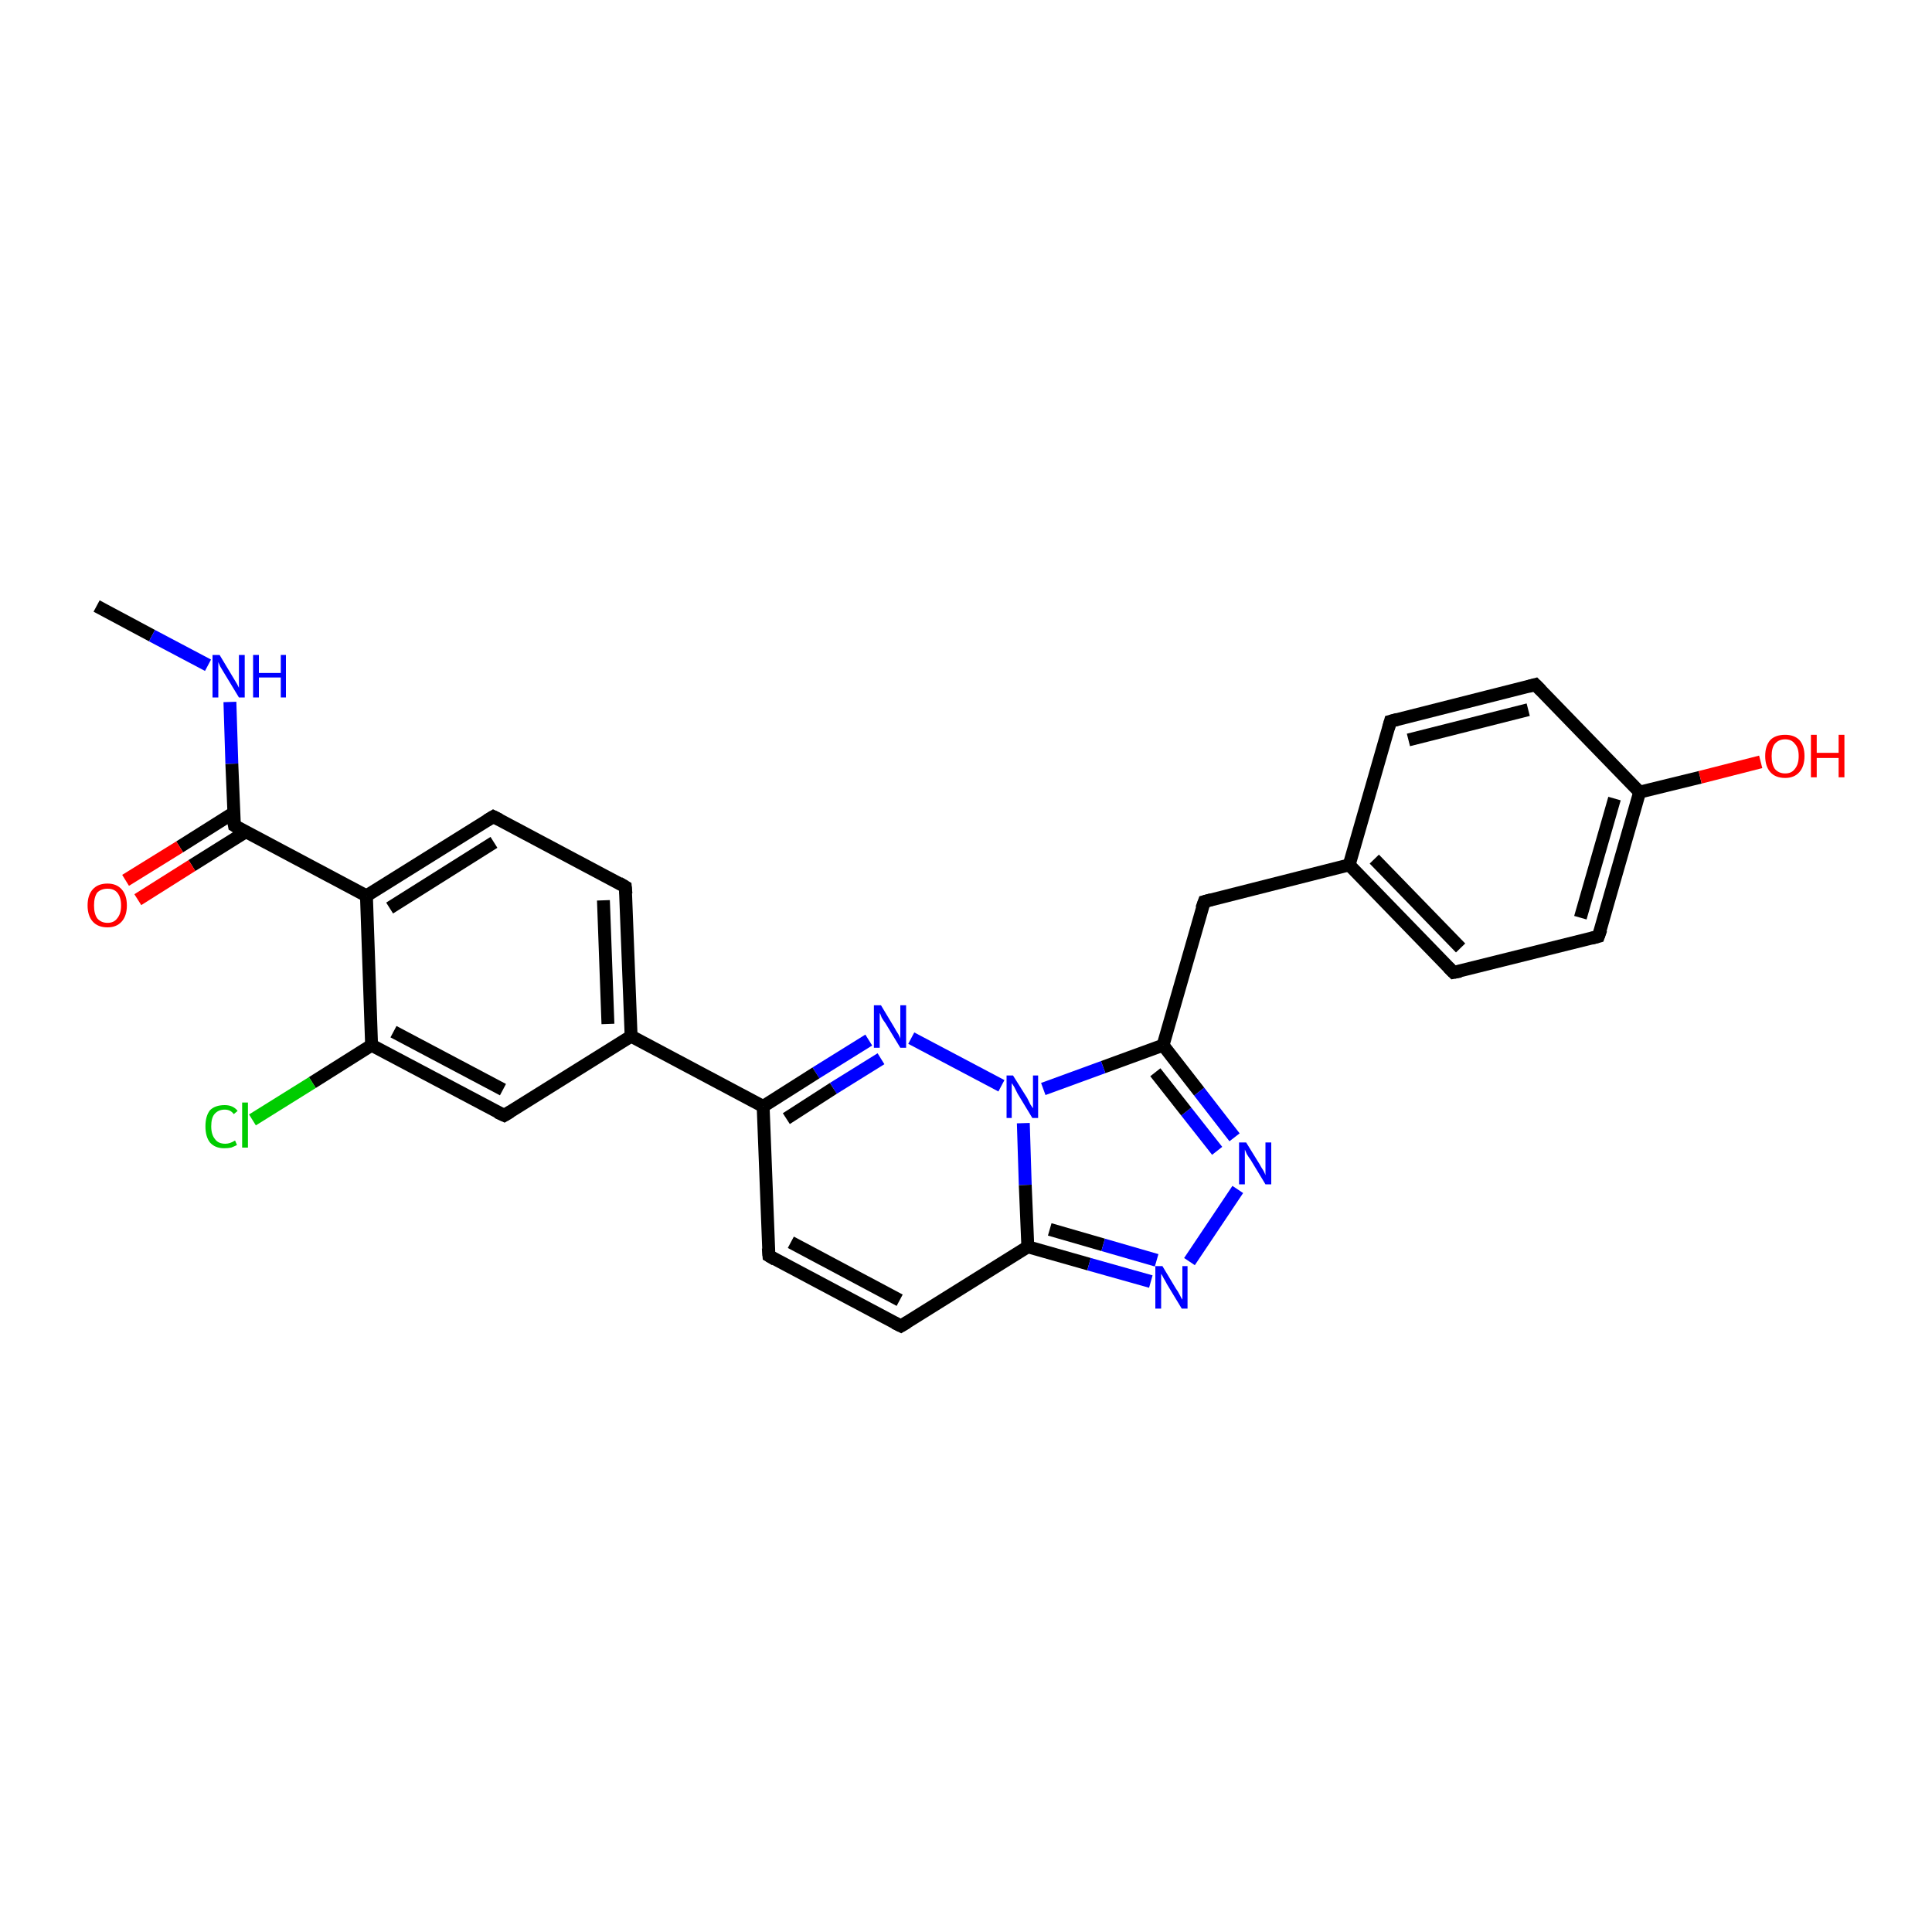 <?xml version='1.0' encoding='iso-8859-1'?>
<svg version='1.1' baseProfile='full'
              xmlns='http://www.w3.org/2000/svg'
                      xmlns:rdkit='http://www.rdkit.org/xml'
                      xmlns:xlink='http://www.w3.org/1999/xlink'
                  xml:space='preserve'
width='300px' height='300px' viewBox='0 0 300 300'>
<!-- END OF HEADER -->
<rect style='opacity:1.0;fill:#FFFFFF;stroke:none' width='300.0' height='300.0' x='0.0' y='0.0'> </rect>
<path class='bond-0 atom-0 atom-1' d='M 15.0,94.1 L 23.6,98.7' style='fill:none;fill-rule:evenodd;stroke:#000000;stroke-width:2.0px;stroke-linecap:butt;stroke-linejoin:miter;stroke-opacity:1' />
<path class='bond-0 atom-0 atom-1' d='M 23.6,98.7 L 32.3,103.3' style='fill:none;fill-rule:evenodd;stroke:#0000FF;stroke-width:2.0px;stroke-linecap:butt;stroke-linejoin:miter;stroke-opacity:1' />
<path class='bond-1 atom-1 atom-2' d='M 35.7,109.0 L 36.0,118.6' style='fill:none;fill-rule:evenodd;stroke:#0000FF;stroke-width:2.0px;stroke-linecap:butt;stroke-linejoin:miter;stroke-opacity:1' />
<path class='bond-1 atom-1 atom-2' d='M 36.0,118.6 L 36.4,128.2' style='fill:none;fill-rule:evenodd;stroke:#000000;stroke-width:2.0px;stroke-linecap:butt;stroke-linejoin:miter;stroke-opacity:1' />
<path class='bond-2 atom-2 atom-3' d='M 36.3,126.2 L 27.9,131.5' style='fill:none;fill-rule:evenodd;stroke:#000000;stroke-width:2.0px;stroke-linecap:butt;stroke-linejoin:miter;stroke-opacity:1' />
<path class='bond-2 atom-2 atom-3' d='M 27.9,131.5 L 19.5,136.7' style='fill:none;fill-rule:evenodd;stroke:#FF0000;stroke-width:2.0px;stroke-linecap:butt;stroke-linejoin:miter;stroke-opacity:1' />
<path class='bond-2 atom-2 atom-3' d='M 38.1,129.2 L 29.8,134.4' style='fill:none;fill-rule:evenodd;stroke:#000000;stroke-width:2.0px;stroke-linecap:butt;stroke-linejoin:miter;stroke-opacity:1' />
<path class='bond-2 atom-2 atom-3' d='M 29.8,134.4 L 21.4,139.7' style='fill:none;fill-rule:evenodd;stroke:#FF0000;stroke-width:2.0px;stroke-linecap:butt;stroke-linejoin:miter;stroke-opacity:1' />
<path class='bond-3 atom-2 atom-4' d='M 36.4,128.2 L 56.9,139.1' style='fill:none;fill-rule:evenodd;stroke:#000000;stroke-width:2.0px;stroke-linecap:butt;stroke-linejoin:miter;stroke-opacity:1' />
<path class='bond-4 atom-4 atom-5' d='M 56.9,139.1 L 76.6,126.8' style='fill:none;fill-rule:evenodd;stroke:#000000;stroke-width:2.0px;stroke-linecap:butt;stroke-linejoin:miter;stroke-opacity:1' />
<path class='bond-4 atom-4 atom-5' d='M 60.5,141.0 L 76.7,130.8' style='fill:none;fill-rule:evenodd;stroke:#000000;stroke-width:2.0px;stroke-linecap:butt;stroke-linejoin:miter;stroke-opacity:1' />
<path class='bond-5 atom-5 atom-6' d='M 76.6,126.8 L 97.1,137.7' style='fill:none;fill-rule:evenodd;stroke:#000000;stroke-width:2.0px;stroke-linecap:butt;stroke-linejoin:miter;stroke-opacity:1' />
<path class='bond-6 atom-6 atom-7' d='M 97.1,137.7 L 98.0,160.9' style='fill:none;fill-rule:evenodd;stroke:#000000;stroke-width:2.0px;stroke-linecap:butt;stroke-linejoin:miter;stroke-opacity:1' />
<path class='bond-6 atom-6 atom-7' d='M 93.7,139.8 L 94.4,159.0' style='fill:none;fill-rule:evenodd;stroke:#000000;stroke-width:2.0px;stroke-linecap:butt;stroke-linejoin:miter;stroke-opacity:1' />
<path class='bond-7 atom-7 atom-8' d='M 98.0,160.9 L 78.3,173.2' style='fill:none;fill-rule:evenodd;stroke:#000000;stroke-width:2.0px;stroke-linecap:butt;stroke-linejoin:miter;stroke-opacity:1' />
<path class='bond-8 atom-8 atom-9' d='M 78.3,173.2 L 57.7,162.3' style='fill:none;fill-rule:evenodd;stroke:#000000;stroke-width:2.0px;stroke-linecap:butt;stroke-linejoin:miter;stroke-opacity:1' />
<path class='bond-8 atom-8 atom-9' d='M 78.1,169.2 L 61.1,160.2' style='fill:none;fill-rule:evenodd;stroke:#000000;stroke-width:2.0px;stroke-linecap:butt;stroke-linejoin:miter;stroke-opacity:1' />
<path class='bond-9 atom-9 atom-10' d='M 57.7,162.3 L 48.5,168.1' style='fill:none;fill-rule:evenodd;stroke:#000000;stroke-width:2.0px;stroke-linecap:butt;stroke-linejoin:miter;stroke-opacity:1' />
<path class='bond-9 atom-9 atom-10' d='M 48.5,168.1 L 39.2,173.9' style='fill:none;fill-rule:evenodd;stroke:#00CC00;stroke-width:2.0px;stroke-linecap:butt;stroke-linejoin:miter;stroke-opacity:1' />
<path class='bond-10 atom-7 atom-11' d='M 98.0,160.9 L 118.5,171.8' style='fill:none;fill-rule:evenodd;stroke:#000000;stroke-width:2.0px;stroke-linecap:butt;stroke-linejoin:miter;stroke-opacity:1' />
<path class='bond-11 atom-11 atom-12' d='M 118.5,171.8 L 119.4,195.0' style='fill:none;fill-rule:evenodd;stroke:#000000;stroke-width:2.0px;stroke-linecap:butt;stroke-linejoin:miter;stroke-opacity:1' />
<path class='bond-12 atom-12 atom-13' d='M 119.4,195.0 L 139.9,205.9' style='fill:none;fill-rule:evenodd;stroke:#000000;stroke-width:2.0px;stroke-linecap:butt;stroke-linejoin:miter;stroke-opacity:1' />
<path class='bond-12 atom-12 atom-13' d='M 122.8,192.9 L 139.7,201.9' style='fill:none;fill-rule:evenodd;stroke:#000000;stroke-width:2.0px;stroke-linecap:butt;stroke-linejoin:miter;stroke-opacity:1' />
<path class='bond-13 atom-13 atom-14' d='M 139.9,205.9 L 159.6,193.6' style='fill:none;fill-rule:evenodd;stroke:#000000;stroke-width:2.0px;stroke-linecap:butt;stroke-linejoin:miter;stroke-opacity:1' />
<path class='bond-14 atom-14 atom-15' d='M 159.6,193.6 L 169.1,196.3' style='fill:none;fill-rule:evenodd;stroke:#000000;stroke-width:2.0px;stroke-linecap:butt;stroke-linejoin:miter;stroke-opacity:1' />
<path class='bond-14 atom-14 atom-15' d='M 169.1,196.3 L 178.7,199.0' style='fill:none;fill-rule:evenodd;stroke:#0000FF;stroke-width:2.0px;stroke-linecap:butt;stroke-linejoin:miter;stroke-opacity:1' />
<path class='bond-14 atom-14 atom-15' d='M 163.0,190.9 L 171.3,193.3' style='fill:none;fill-rule:evenodd;stroke:#000000;stroke-width:2.0px;stroke-linecap:butt;stroke-linejoin:miter;stroke-opacity:1' />
<path class='bond-14 atom-14 atom-15' d='M 171.3,193.3 L 179.6,195.7' style='fill:none;fill-rule:evenodd;stroke:#0000FF;stroke-width:2.0px;stroke-linecap:butt;stroke-linejoin:miter;stroke-opacity:1' />
<path class='bond-15 atom-15 atom-16' d='M 184.7,195.9 L 192.2,184.7' style='fill:none;fill-rule:evenodd;stroke:#0000FF;stroke-width:2.0px;stroke-linecap:butt;stroke-linejoin:miter;stroke-opacity:1' />
<path class='bond-16 atom-16 atom-17' d='M 191.7,176.6 L 186.2,169.5' style='fill:none;fill-rule:evenodd;stroke:#0000FF;stroke-width:2.0px;stroke-linecap:butt;stroke-linejoin:miter;stroke-opacity:1' />
<path class='bond-16 atom-16 atom-17' d='M 186.2,169.5 L 180.6,162.3' style='fill:none;fill-rule:evenodd;stroke:#000000;stroke-width:2.0px;stroke-linecap:butt;stroke-linejoin:miter;stroke-opacity:1' />
<path class='bond-16 atom-16 atom-17' d='M 189.0,178.7 L 184.2,172.6' style='fill:none;fill-rule:evenodd;stroke:#0000FF;stroke-width:2.0px;stroke-linecap:butt;stroke-linejoin:miter;stroke-opacity:1' />
<path class='bond-16 atom-16 atom-17' d='M 184.2,172.6 L 179.4,166.5' style='fill:none;fill-rule:evenodd;stroke:#000000;stroke-width:2.0px;stroke-linecap:butt;stroke-linejoin:miter;stroke-opacity:1' />
<path class='bond-17 atom-17 atom-18' d='M 180.6,162.3 L 187.0,140.0' style='fill:none;fill-rule:evenodd;stroke:#000000;stroke-width:2.0px;stroke-linecap:butt;stroke-linejoin:miter;stroke-opacity:1' />
<path class='bond-18 atom-18 atom-19' d='M 187.0,140.0 L 209.5,134.3' style='fill:none;fill-rule:evenodd;stroke:#000000;stroke-width:2.0px;stroke-linecap:butt;stroke-linejoin:miter;stroke-opacity:1' />
<path class='bond-19 atom-19 atom-20' d='M 209.5,134.3 L 225.7,151.0' style='fill:none;fill-rule:evenodd;stroke:#000000;stroke-width:2.0px;stroke-linecap:butt;stroke-linejoin:miter;stroke-opacity:1' />
<path class='bond-19 atom-19 atom-20' d='M 213.4,133.4 L 226.8,147.2' style='fill:none;fill-rule:evenodd;stroke:#000000;stroke-width:2.0px;stroke-linecap:butt;stroke-linejoin:miter;stroke-opacity:1' />
<path class='bond-20 atom-20 atom-21' d='M 225.7,151.0 L 248.2,145.4' style='fill:none;fill-rule:evenodd;stroke:#000000;stroke-width:2.0px;stroke-linecap:butt;stroke-linejoin:miter;stroke-opacity:1' />
<path class='bond-21 atom-21 atom-22' d='M 248.2,145.4 L 254.6,123.0' style='fill:none;fill-rule:evenodd;stroke:#000000;stroke-width:2.0px;stroke-linecap:butt;stroke-linejoin:miter;stroke-opacity:1' />
<path class='bond-21 atom-21 atom-22' d='M 245.4,142.5 L 250.7,124.0' style='fill:none;fill-rule:evenodd;stroke:#000000;stroke-width:2.0px;stroke-linecap:butt;stroke-linejoin:miter;stroke-opacity:1' />
<path class='bond-22 atom-22 atom-23' d='M 254.6,123.0 L 264.0,120.7' style='fill:none;fill-rule:evenodd;stroke:#000000;stroke-width:2.0px;stroke-linecap:butt;stroke-linejoin:miter;stroke-opacity:1' />
<path class='bond-22 atom-22 atom-23' d='M 264.0,120.7 L 273.4,118.3' style='fill:none;fill-rule:evenodd;stroke:#FF0000;stroke-width:2.0px;stroke-linecap:butt;stroke-linejoin:miter;stroke-opacity:1' />
<path class='bond-23 atom-22 atom-24' d='M 254.6,123.0 L 238.4,106.3' style='fill:none;fill-rule:evenodd;stroke:#000000;stroke-width:2.0px;stroke-linecap:butt;stroke-linejoin:miter;stroke-opacity:1' />
<path class='bond-24 atom-24 atom-25' d='M 238.4,106.3 L 215.9,112.0' style='fill:none;fill-rule:evenodd;stroke:#000000;stroke-width:2.0px;stroke-linecap:butt;stroke-linejoin:miter;stroke-opacity:1' />
<path class='bond-24 atom-24 atom-25' d='M 237.3,110.2 L 218.7,114.9' style='fill:none;fill-rule:evenodd;stroke:#000000;stroke-width:2.0px;stroke-linecap:butt;stroke-linejoin:miter;stroke-opacity:1' />
<path class='bond-25 atom-17 atom-26' d='M 180.6,162.3 L 171.3,165.7' style='fill:none;fill-rule:evenodd;stroke:#000000;stroke-width:2.0px;stroke-linecap:butt;stroke-linejoin:miter;stroke-opacity:1' />
<path class='bond-25 atom-17 atom-26' d='M 171.3,165.7 L 162.0,169.1' style='fill:none;fill-rule:evenodd;stroke:#0000FF;stroke-width:2.0px;stroke-linecap:butt;stroke-linejoin:miter;stroke-opacity:1' />
<path class='bond-26 atom-26 atom-27' d='M 155.5,168.6 L 141.5,161.2' style='fill:none;fill-rule:evenodd;stroke:#0000FF;stroke-width:2.0px;stroke-linecap:butt;stroke-linejoin:miter;stroke-opacity:1' />
<path class='bond-27 atom-9 atom-4' d='M 57.7,162.3 L 56.9,139.1' style='fill:none;fill-rule:evenodd;stroke:#000000;stroke-width:2.0px;stroke-linecap:butt;stroke-linejoin:miter;stroke-opacity:1' />
<path class='bond-28 atom-27 atom-11' d='M 134.9,161.5 L 126.7,166.6' style='fill:none;fill-rule:evenodd;stroke:#0000FF;stroke-width:2.0px;stroke-linecap:butt;stroke-linejoin:miter;stroke-opacity:1' />
<path class='bond-28 atom-27 atom-11' d='M 126.7,166.6 L 118.5,171.8' style='fill:none;fill-rule:evenodd;stroke:#000000;stroke-width:2.0px;stroke-linecap:butt;stroke-linejoin:miter;stroke-opacity:1' />
<path class='bond-28 atom-27 atom-11' d='M 136.8,164.4 L 129.4,169.0' style='fill:none;fill-rule:evenodd;stroke:#0000FF;stroke-width:2.0px;stroke-linecap:butt;stroke-linejoin:miter;stroke-opacity:1' />
<path class='bond-28 atom-27 atom-11' d='M 129.4,169.0 L 122.1,173.7' style='fill:none;fill-rule:evenodd;stroke:#000000;stroke-width:2.0px;stroke-linecap:butt;stroke-linejoin:miter;stroke-opacity:1' />
<path class='bond-29 atom-26 atom-14' d='M 158.9,174.4 L 159.2,184.0' style='fill:none;fill-rule:evenodd;stroke:#0000FF;stroke-width:2.0px;stroke-linecap:butt;stroke-linejoin:miter;stroke-opacity:1' />
<path class='bond-29 atom-26 atom-14' d='M 159.2,184.0 L 159.6,193.6' style='fill:none;fill-rule:evenodd;stroke:#000000;stroke-width:2.0px;stroke-linecap:butt;stroke-linejoin:miter;stroke-opacity:1' />
<path class='bond-30 atom-25 atom-19' d='M 215.9,112.0 L 209.5,134.3' style='fill:none;fill-rule:evenodd;stroke:#000000;stroke-width:2.0px;stroke-linecap:butt;stroke-linejoin:miter;stroke-opacity:1' />
<path d='M 36.3,127.7 L 36.4,128.2 L 37.4,128.8' style='fill:none;stroke:#000000;stroke-width:2.0px;stroke-linecap:butt;stroke-linejoin:miter;stroke-opacity:1;' />
<path d='M 75.6,127.4 L 76.6,126.8 L 77.6,127.3' style='fill:none;stroke:#000000;stroke-width:2.0px;stroke-linecap:butt;stroke-linejoin:miter;stroke-opacity:1;' />
<path d='M 96.1,137.1 L 97.1,137.7 L 97.2,138.8' style='fill:none;stroke:#000000;stroke-width:2.0px;stroke-linecap:butt;stroke-linejoin:miter;stroke-opacity:1;' />
<path d='M 79.3,172.6 L 78.3,173.2 L 77.2,172.7' style='fill:none;stroke:#000000;stroke-width:2.0px;stroke-linecap:butt;stroke-linejoin:miter;stroke-opacity:1;' />
<path d='M 119.3,193.8 L 119.4,195.0 L 120.4,195.6' style='fill:none;stroke:#000000;stroke-width:2.0px;stroke-linecap:butt;stroke-linejoin:miter;stroke-opacity:1;' />
<path d='M 138.9,205.4 L 139.9,205.9 L 140.9,205.3' style='fill:none;stroke:#000000;stroke-width:2.0px;stroke-linecap:butt;stroke-linejoin:miter;stroke-opacity:1;' />
<path d='M 186.6,141.1 L 187.0,140.0 L 188.1,139.7' style='fill:none;stroke:#000000;stroke-width:2.0px;stroke-linecap:butt;stroke-linejoin:miter;stroke-opacity:1;' />
<path d='M 224.9,150.2 L 225.7,151.0 L 226.8,150.8' style='fill:none;stroke:#000000;stroke-width:2.0px;stroke-linecap:butt;stroke-linejoin:miter;stroke-opacity:1;' />
<path d='M 247.1,145.7 L 248.2,145.4 L 248.6,144.3' style='fill:none;stroke:#000000;stroke-width:2.0px;stroke-linecap:butt;stroke-linejoin:miter;stroke-opacity:1;' />
<path d='M 239.3,107.2 L 238.4,106.3 L 237.3,106.6' style='fill:none;stroke:#000000;stroke-width:2.0px;stroke-linecap:butt;stroke-linejoin:miter;stroke-opacity:1;' />
<path d='M 217.0,111.7 L 215.9,112.0 L 215.6,113.1' style='fill:none;stroke:#000000;stroke-width:2.0px;stroke-linecap:butt;stroke-linejoin:miter;stroke-opacity:1;' />
<path class='atom-1' d='M 34.1 101.7
L 36.2 105.2
Q 36.4 105.5, 36.8 106.2
Q 37.1 106.8, 37.1 106.8
L 37.1 101.7
L 38.0 101.7
L 38.0 108.3
L 37.1 108.3
L 34.8 104.5
Q 34.5 104.0, 34.2 103.5
Q 34.0 103.0, 33.9 102.8
L 33.9 108.3
L 33.0 108.3
L 33.0 101.7
L 34.1 101.7
' fill='#0000FF'/>
<path class='atom-1' d='M 39.3 101.7
L 40.2 101.7
L 40.2 104.5
L 43.6 104.5
L 43.6 101.7
L 44.4 101.7
L 44.4 108.3
L 43.6 108.3
L 43.6 105.2
L 40.2 105.2
L 40.2 108.3
L 39.3 108.3
L 39.3 101.7
' fill='#0000FF'/>
<path class='atom-3' d='M 13.6 140.6
Q 13.6 139.0, 14.4 138.1
Q 15.2 137.2, 16.7 137.2
Q 18.1 137.2, 18.9 138.1
Q 19.7 139.0, 19.7 140.6
Q 19.7 142.2, 18.9 143.1
Q 18.1 144.0, 16.7 144.0
Q 15.2 144.0, 14.4 143.1
Q 13.6 142.2, 13.6 140.6
M 16.7 143.3
Q 17.7 143.3, 18.2 142.6
Q 18.8 141.9, 18.8 140.6
Q 18.8 139.3, 18.2 138.6
Q 17.7 138.0, 16.7 138.0
Q 15.7 138.0, 15.1 138.6
Q 14.6 139.3, 14.6 140.6
Q 14.6 141.9, 15.1 142.6
Q 15.7 143.3, 16.7 143.3
' fill='#FF0000'/>
<path class='atom-10' d='M 31.9 174.9
Q 31.9 173.3, 32.6 172.4
Q 33.4 171.6, 34.9 171.6
Q 36.2 171.6, 36.9 172.5
L 36.3 173.0
Q 35.8 172.3, 34.9 172.3
Q 33.9 172.3, 33.3 173.0
Q 32.8 173.6, 32.8 174.9
Q 32.8 176.2, 33.4 176.9
Q 33.9 177.6, 35.0 177.6
Q 35.7 177.6, 36.5 177.1
L 36.8 177.8
Q 36.4 178.0, 35.9 178.2
Q 35.4 178.3, 34.8 178.3
Q 33.4 178.3, 32.6 177.4
Q 31.9 176.5, 31.9 174.9
' fill='#00CC00'/>
<path class='atom-10' d='M 37.6 171.2
L 38.5 171.2
L 38.5 178.2
L 37.6 178.2
L 37.6 171.2
' fill='#00CC00'/>
<path class='atom-15' d='M 180.5 196.6
L 182.6 200.1
Q 182.9 200.5, 183.2 201.1
Q 183.5 201.7, 183.6 201.8
L 183.6 196.6
L 184.4 196.6
L 184.4 203.2
L 183.5 203.2
L 181.2 199.4
Q 181.0 199.0, 180.7 198.5
Q 180.4 197.9, 180.3 197.8
L 180.3 203.2
L 179.4 203.2
L 179.4 196.6
L 180.5 196.6
' fill='#0000FF'/>
<path class='atom-16' d='M 193.5 177.4
L 195.6 180.8
Q 195.8 181.2, 196.2 181.8
Q 196.5 182.4, 196.5 182.5
L 196.5 177.4
L 197.4 177.4
L 197.4 183.9
L 196.5 183.9
L 194.2 180.1
Q 193.9 179.7, 193.6 179.2
Q 193.4 178.7, 193.3 178.5
L 193.3 183.9
L 192.4 183.9
L 192.4 177.4
L 193.5 177.4
' fill='#0000FF'/>
<path class='atom-23' d='M 274.1 117.4
Q 274.1 115.8, 274.9 114.9
Q 275.7 114.1, 277.2 114.1
Q 278.6 114.1, 279.4 114.9
Q 280.2 115.8, 280.2 117.4
Q 280.2 119.0, 279.4 119.9
Q 278.6 120.8, 277.2 120.8
Q 275.7 120.8, 274.9 119.9
Q 274.1 119.0, 274.1 117.4
M 277.2 120.1
Q 278.2 120.1, 278.7 119.4
Q 279.3 118.7, 279.3 117.4
Q 279.3 116.1, 278.7 115.5
Q 278.2 114.8, 277.2 114.8
Q 276.2 114.8, 275.6 115.5
Q 275.1 116.1, 275.1 117.4
Q 275.1 118.7, 275.6 119.4
Q 276.2 120.1, 277.2 120.1
' fill='#FF0000'/>
<path class='atom-23' d='M 281.2 114.1
L 282.1 114.1
L 282.1 116.9
L 285.5 116.9
L 285.5 114.1
L 286.4 114.1
L 286.4 120.7
L 285.5 120.7
L 285.5 117.7
L 282.1 117.7
L 282.1 120.7
L 281.2 120.7
L 281.2 114.1
' fill='#FF0000'/>
<path class='atom-26' d='M 157.3 167.0
L 159.5 170.5
Q 159.7 170.9, 160.0 171.5
Q 160.4 172.1, 160.4 172.1
L 160.4 167.0
L 161.2 167.0
L 161.2 173.6
L 160.3 173.6
L 158.0 169.8
Q 157.8 169.4, 157.5 168.8
Q 157.2 168.3, 157.1 168.2
L 157.1 173.6
L 156.3 173.6
L 156.3 167.0
L 157.3 167.0
' fill='#0000FF'/>
<path class='atom-27' d='M 136.8 156.1
L 138.9 159.6
Q 139.1 160.0, 139.5 160.6
Q 139.8 161.2, 139.8 161.3
L 139.8 156.1
L 140.7 156.1
L 140.7 162.7
L 139.8 162.7
L 137.5 158.9
Q 137.2 158.5, 136.9 158.0
Q 136.7 157.4, 136.6 157.3
L 136.6 162.7
L 135.7 162.7
L 135.7 156.1
L 136.8 156.1
' fill='#0000FF'/>
</svg>
